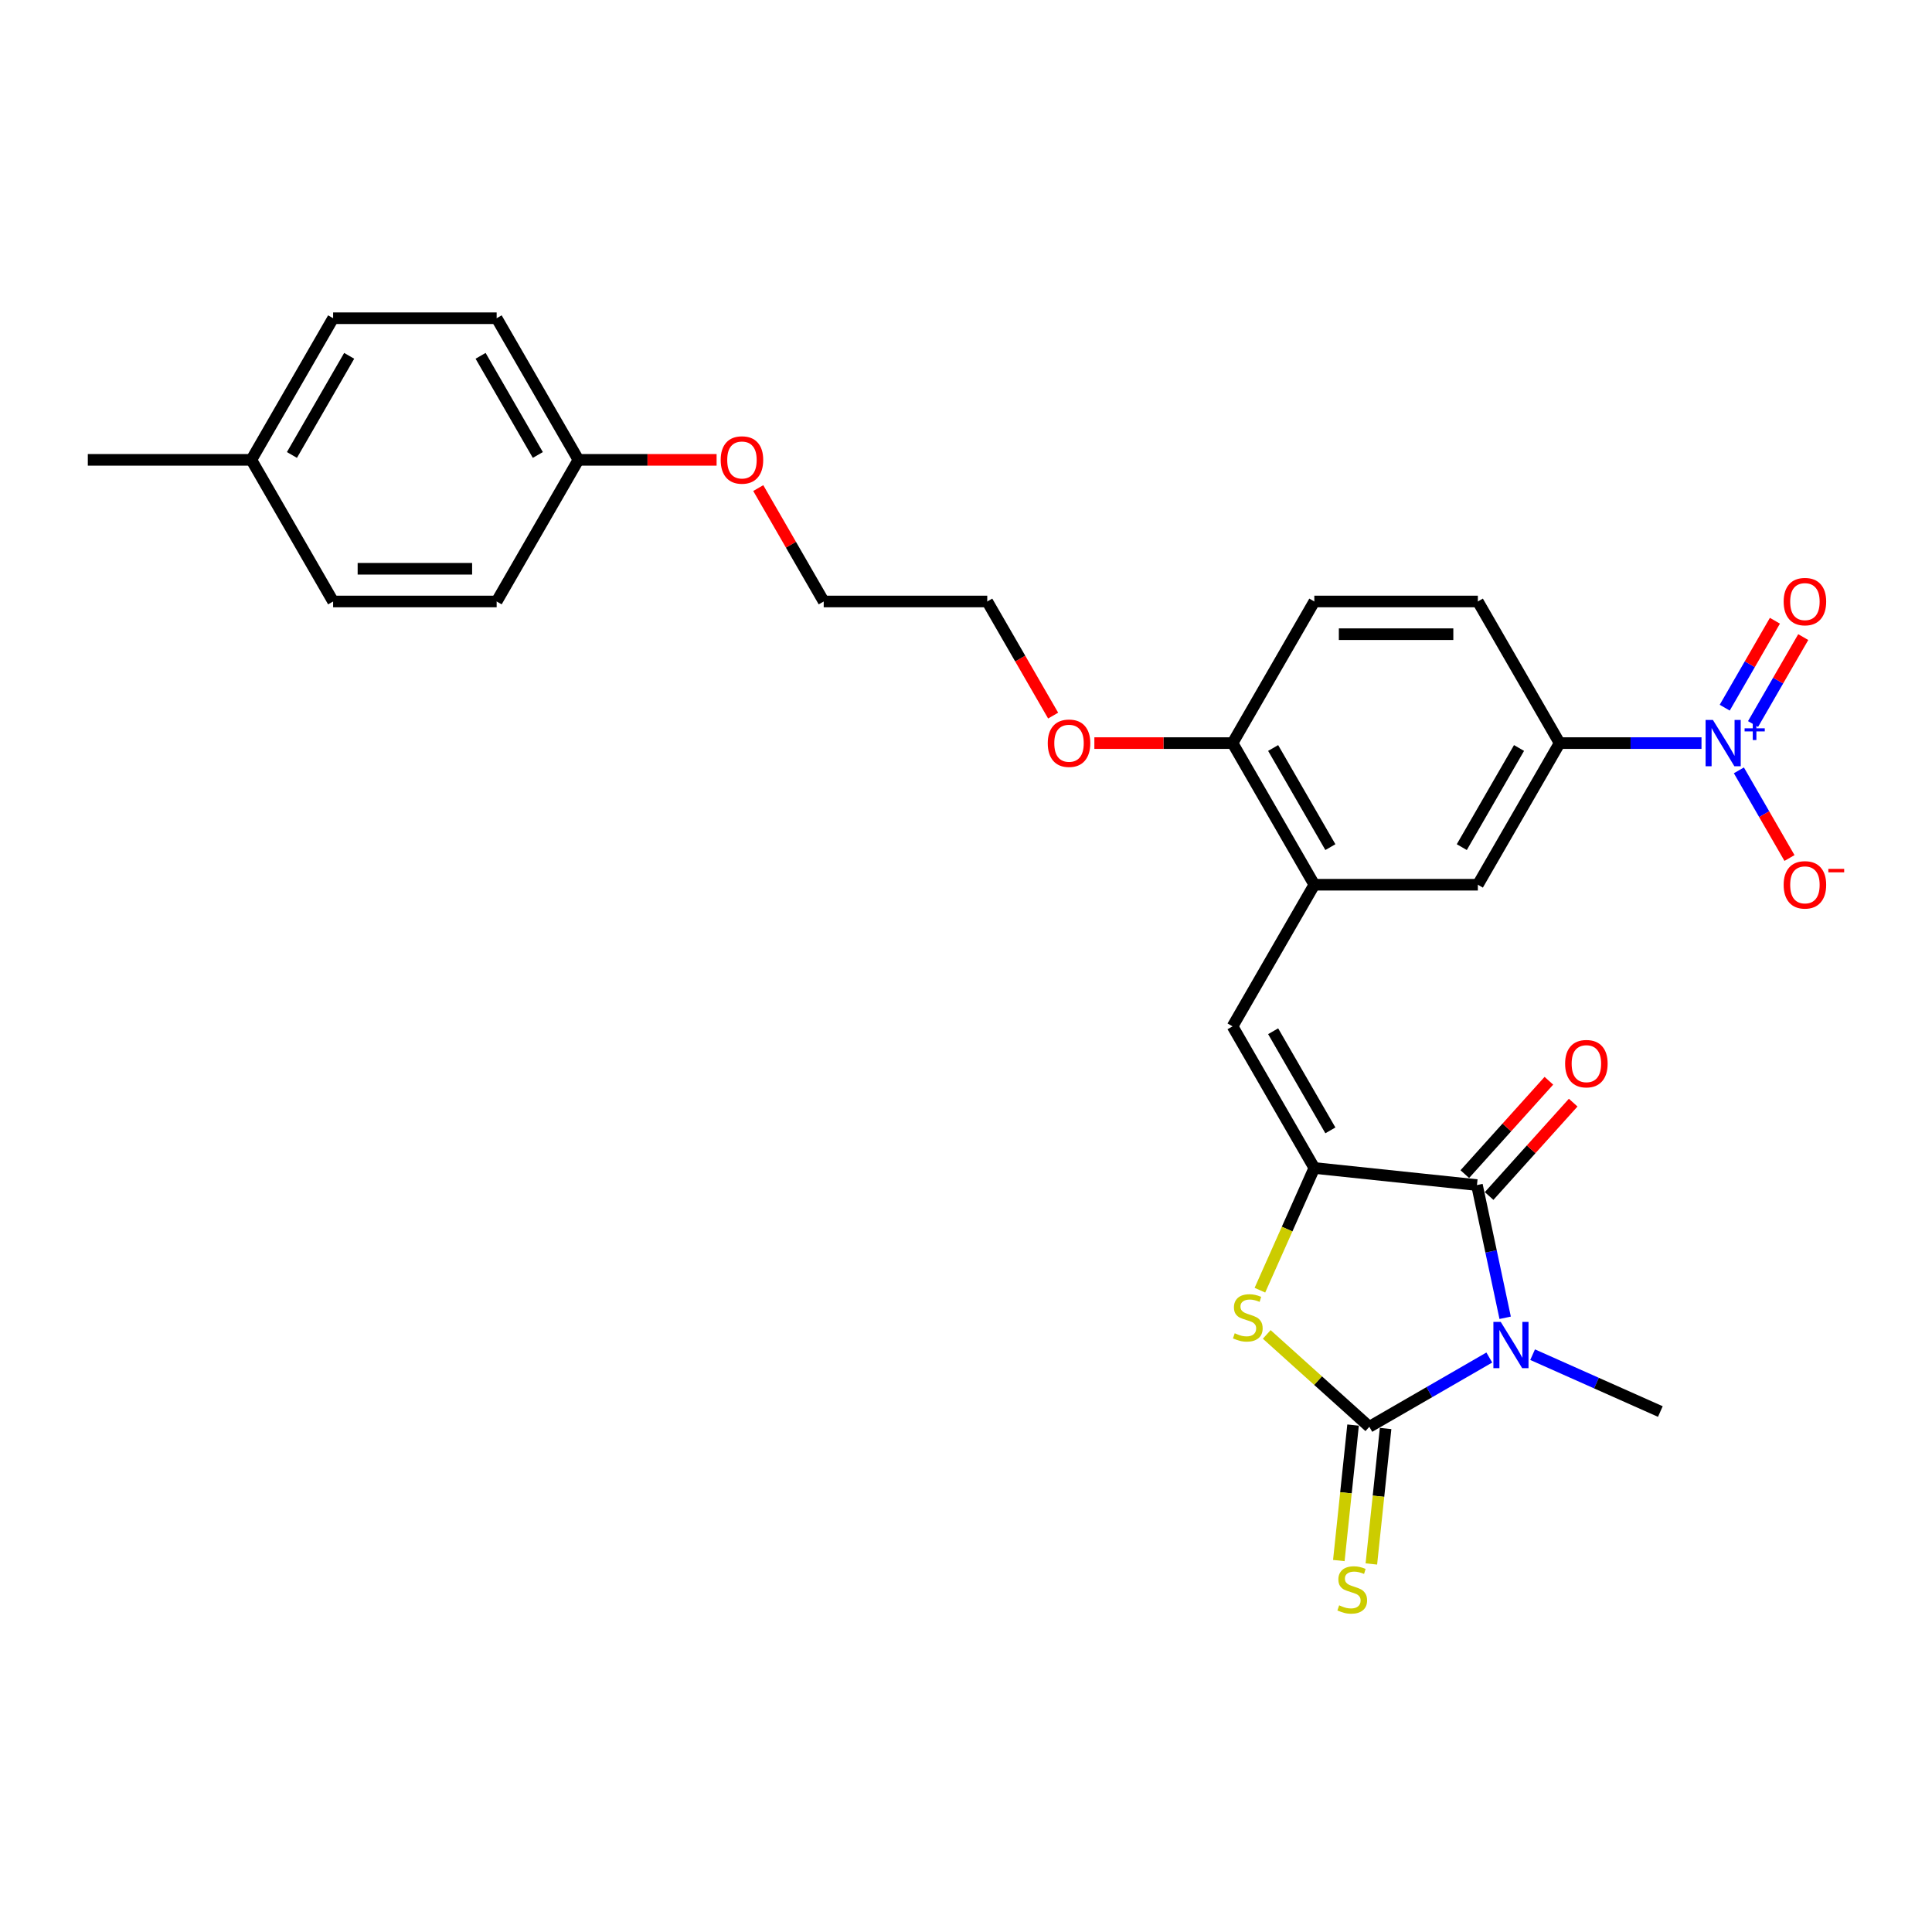 <?xml version='1.0' encoding='iso-8859-1'?>
<svg version='1.1' baseProfile='full'
              xmlns='http://www.w3.org/2000/svg'
                      xmlns:rdkit='http://www.rdkit.org/xml'
                      xmlns:xlink='http://www.w3.org/1999/xlink'
                  xml:space='preserve'
width='1000px' height='1000px' viewBox='0 0 1000 1000'>
<!-- END OF HEADER -->
<rect style='opacity:1.0;fill:#FFFFFF;stroke:none' width='1000' height='1000' x='0' y='0'> </rect>
<path class='bond-0' d='M 770.862,702.656 L 739.813,720.582' style='fill:none;fill-rule:evenodd;stroke:#0000FF;stroke-width:6px;stroke-linecap:butt;stroke-linejoin:miter;stroke-opacity:1' />
<path class='bond-0' d='M 739.813,720.582 L 708.765,738.508' style='fill:none;fill-rule:evenodd;stroke:#000000;stroke-width:6px;stroke-linecap:butt;stroke-linejoin:miter;stroke-opacity:1' />
<path class='bond-2' d='M 779.071,682.084 L 771.771,647.737' style='fill:none;fill-rule:evenodd;stroke:#0000FF;stroke-width:6px;stroke-linecap:butt;stroke-linejoin:miter;stroke-opacity:1' />
<path class='bond-2' d='M 771.771,647.737 L 764.47,613.39' style='fill:none;fill-rule:evenodd;stroke:#000000;stroke-width:6px;stroke-linecap:butt;stroke-linejoin:miter;stroke-opacity:1' />
<path class='bond-16' d='M 793.276,701.175 L 826.336,715.894' style='fill:none;fill-rule:evenodd;stroke:#0000FF;stroke-width:6px;stroke-linecap:butt;stroke-linejoin:miter;stroke-opacity:1' />
<path class='bond-16' d='M 826.336,715.894 L 859.396,730.613' style='fill:none;fill-rule:evenodd;stroke:#000000;stroke-width:6px;stroke-linecap:butt;stroke-linejoin:miter;stroke-opacity:1' />
<path class='bond-3' d='M 708.765,738.508 L 682.214,714.601' style='fill:none;fill-rule:evenodd;stroke:#000000;stroke-width:6px;stroke-linecap:butt;stroke-linejoin:miter;stroke-opacity:1' />
<path class='bond-3' d='M 682.214,714.601 L 655.663,690.695' style='fill:none;fill-rule:evenodd;stroke:#CCCC00;stroke-width:6px;stroke-linecap:butt;stroke-linejoin:miter;stroke-opacity:1' />
<path class='bond-8' d='M 700.346,737.623 L 696.662,772.679' style='fill:none;fill-rule:evenodd;stroke:#000000;stroke-width:6px;stroke-linecap:butt;stroke-linejoin:miter;stroke-opacity:1' />
<path class='bond-8' d='M 696.662,772.679 L 692.977,807.736' style='fill:none;fill-rule:evenodd;stroke:#CCCC00;stroke-width:6px;stroke-linecap:butt;stroke-linejoin:miter;stroke-opacity:1' />
<path class='bond-8' d='M 717.183,739.392 L 713.498,774.449' style='fill:none;fill-rule:evenodd;stroke:#000000;stroke-width:6px;stroke-linecap:butt;stroke-linejoin:miter;stroke-opacity:1' />
<path class='bond-8' d='M 713.498,774.449 L 709.813,809.506' style='fill:none;fill-rule:evenodd;stroke:#CCCC00;stroke-width:6px;stroke-linecap:butt;stroke-linejoin:miter;stroke-opacity:1' />
<path class='bond-1' d='M 680.289,604.543 L 764.47,613.39' style='fill:none;fill-rule:evenodd;stroke:#000000;stroke-width:6px;stroke-linecap:butt;stroke-linejoin:miter;stroke-opacity:1' />
<path class='bond-5' d='M 680.289,604.543 L 637.967,531.238' style='fill:none;fill-rule:evenodd;stroke:#000000;stroke-width:6px;stroke-linecap:butt;stroke-linejoin:miter;stroke-opacity:1' />
<path class='bond-5' d='M 688.602,585.083 L 658.976,533.769' style='fill:none;fill-rule:evenodd;stroke:#000000;stroke-width:6px;stroke-linecap:butt;stroke-linejoin:miter;stroke-opacity:1' />
<path class='bond-28' d='M 680.289,604.543 L 666.207,636.172' style='fill:none;fill-rule:evenodd;stroke:#000000;stroke-width:6px;stroke-linecap:butt;stroke-linejoin:miter;stroke-opacity:1' />
<path class='bond-28' d='M 666.207,636.172 L 652.125,667.801' style='fill:none;fill-rule:evenodd;stroke:#CCCC00;stroke-width:6px;stroke-linecap:butt;stroke-linejoin:miter;stroke-opacity:1' />
<path class='bond-12' d='M 770.761,619.054 L 792.52,594.888' style='fill:none;fill-rule:evenodd;stroke:#000000;stroke-width:6px;stroke-linecap:butt;stroke-linejoin:miter;stroke-opacity:1' />
<path class='bond-12' d='M 792.52,594.888 L 814.279,570.722' style='fill:none;fill-rule:evenodd;stroke:#FF0000;stroke-width:6px;stroke-linecap:butt;stroke-linejoin:miter;stroke-opacity:1' />
<path class='bond-12' d='M 758.18,607.727 L 779.939,583.561' style='fill:none;fill-rule:evenodd;stroke:#000000;stroke-width:6px;stroke-linecap:butt;stroke-linejoin:miter;stroke-opacity:1' />
<path class='bond-12' d='M 779.939,583.561 L 801.698,559.395' style='fill:none;fill-rule:evenodd;stroke:#FF0000;stroke-width:6px;stroke-linecap:butt;stroke-linejoin:miter;stroke-opacity:1' />
<path class='bond-4' d='M 880.694,384.629 L 843.975,384.629' style='fill:none;fill-rule:evenodd;stroke:#0000FF;stroke-width:6px;stroke-linecap:butt;stroke-linejoin:miter;stroke-opacity:1' />
<path class='bond-4' d='M 843.975,384.629 L 807.256,384.629' style='fill:none;fill-rule:evenodd;stroke:#000000;stroke-width:6px;stroke-linecap:butt;stroke-linejoin:miter;stroke-opacity:1' />
<path class='bond-10' d='M 900.043,398.731 L 913.141,421.417' style='fill:none;fill-rule:evenodd;stroke:#0000FF;stroke-width:6px;stroke-linecap:butt;stroke-linejoin:miter;stroke-opacity:1' />
<path class='bond-10' d='M 913.141,421.417 L 926.238,444.104' style='fill:none;fill-rule:evenodd;stroke:#FF0000;stroke-width:6px;stroke-linecap:butt;stroke-linejoin:miter;stroke-opacity:1' />
<path class='bond-11' d='M 907.373,374.76 L 920.363,352.26' style='fill:none;fill-rule:evenodd;stroke:#0000FF;stroke-width:6px;stroke-linecap:butt;stroke-linejoin:miter;stroke-opacity:1' />
<path class='bond-11' d='M 920.363,352.26 L 933.354,329.76' style='fill:none;fill-rule:evenodd;stroke:#FF0000;stroke-width:6px;stroke-linecap:butt;stroke-linejoin:miter;stroke-opacity:1' />
<path class='bond-11' d='M 892.712,366.295 L 905.703,343.795' style='fill:none;fill-rule:evenodd;stroke:#0000FF;stroke-width:6px;stroke-linecap:butt;stroke-linejoin:miter;stroke-opacity:1' />
<path class='bond-11' d='M 905.703,343.795 L 918.693,321.295' style='fill:none;fill-rule:evenodd;stroke:#FF0000;stroke-width:6px;stroke-linecap:butt;stroke-linejoin:miter;stroke-opacity:1' />
<path class='bond-6' d='M 637.967,531.238 L 680.289,457.934' style='fill:none;fill-rule:evenodd;stroke:#000000;stroke-width:6px;stroke-linecap:butt;stroke-linejoin:miter;stroke-opacity:1' />
<path class='bond-9' d='M 680.289,457.934 L 764.934,457.934' style='fill:none;fill-rule:evenodd;stroke:#000000;stroke-width:6px;stroke-linecap:butt;stroke-linejoin:miter;stroke-opacity:1' />
<path class='bond-13' d='M 680.289,457.934 L 637.967,384.629' style='fill:none;fill-rule:evenodd;stroke:#000000;stroke-width:6px;stroke-linecap:butt;stroke-linejoin:miter;stroke-opacity:1' />
<path class='bond-13' d='M 688.602,438.474 L 658.976,387.161' style='fill:none;fill-rule:evenodd;stroke:#000000;stroke-width:6px;stroke-linecap:butt;stroke-linejoin:miter;stroke-opacity:1' />
<path class='bond-7' d='M 807.256,384.629 L 764.934,457.934' style='fill:none;fill-rule:evenodd;stroke:#000000;stroke-width:6px;stroke-linecap:butt;stroke-linejoin:miter;stroke-opacity:1' />
<path class='bond-7' d='M 786.247,387.161 L 756.621,438.474' style='fill:none;fill-rule:evenodd;stroke:#000000;stroke-width:6px;stroke-linecap:butt;stroke-linejoin:miter;stroke-opacity:1' />
<path class='bond-29' d='M 807.256,384.629 L 764.934,311.325' style='fill:none;fill-rule:evenodd;stroke:#000000;stroke-width:6px;stroke-linecap:butt;stroke-linejoin:miter;stroke-opacity:1' />
<path class='bond-15' d='M 637.967,384.629 L 680.289,311.325' style='fill:none;fill-rule:evenodd;stroke:#000000;stroke-width:6px;stroke-linecap:butt;stroke-linejoin:miter;stroke-opacity:1' />
<path class='bond-19' d='M 637.967,384.629 L 602.205,384.629' style='fill:none;fill-rule:evenodd;stroke:#000000;stroke-width:6px;stroke-linecap:butt;stroke-linejoin:miter;stroke-opacity:1' />
<path class='bond-19' d='M 602.205,384.629 L 566.442,384.629' style='fill:none;fill-rule:evenodd;stroke:#FF0000;stroke-width:6px;stroke-linecap:butt;stroke-linejoin:miter;stroke-opacity:1' />
<path class='bond-14' d='M 764.934,311.325 L 680.289,311.325' style='fill:none;fill-rule:evenodd;stroke:#000000;stroke-width:6px;stroke-linecap:butt;stroke-linejoin:miter;stroke-opacity:1' />
<path class='bond-14' d='M 752.237,328.254 L 692.986,328.254' style='fill:none;fill-rule:evenodd;stroke:#000000;stroke-width:6px;stroke-linecap:butt;stroke-linejoin:miter;stroke-opacity:1' />
<path class='bond-17' d='M 299.388,238.021 L 335.151,238.021' style='fill:none;fill-rule:evenodd;stroke:#000000;stroke-width:6px;stroke-linecap:butt;stroke-linejoin:miter;stroke-opacity:1' />
<path class='bond-17' d='M 335.151,238.021 L 370.913,238.021' style='fill:none;fill-rule:evenodd;stroke:#FF0000;stroke-width:6px;stroke-linecap:butt;stroke-linejoin:miter;stroke-opacity:1' />
<path class='bond-20' d='M 299.388,238.021 L 257.066,311.325' style='fill:none;fill-rule:evenodd;stroke:#000000;stroke-width:6px;stroke-linecap:butt;stroke-linejoin:miter;stroke-opacity:1' />
<path class='bond-21' d='M 299.388,238.021 L 257.066,164.716' style='fill:none;fill-rule:evenodd;stroke:#000000;stroke-width:6px;stroke-linecap:butt;stroke-linejoin:miter;stroke-opacity:1' />
<path class='bond-21' d='M 278.379,235.489 L 248.754,184.176' style='fill:none;fill-rule:evenodd;stroke:#000000;stroke-width:6px;stroke-linecap:butt;stroke-linejoin:miter;stroke-opacity:1' />
<path class='bond-18' d='M 130.099,238.021 L 172.422,164.716' style='fill:none;fill-rule:evenodd;stroke:#000000;stroke-width:6px;stroke-linecap:butt;stroke-linejoin:miter;stroke-opacity:1' />
<path class='bond-18' d='M 151.108,235.489 L 180.734,184.176' style='fill:none;fill-rule:evenodd;stroke:#000000;stroke-width:6px;stroke-linecap:butt;stroke-linejoin:miter;stroke-opacity:1' />
<path class='bond-27' d='M 130.099,238.021 L 45.455,238.021' style='fill:none;fill-rule:evenodd;stroke:#000000;stroke-width:6px;stroke-linecap:butt;stroke-linejoin:miter;stroke-opacity:1' />
<path class='bond-30' d='M 130.099,238.021 L 172.422,311.325' style='fill:none;fill-rule:evenodd;stroke:#000000;stroke-width:6px;stroke-linecap:butt;stroke-linejoin:miter;stroke-opacity:1' />
<path class='bond-25' d='M 545.103,370.392 L 528.051,340.859' style='fill:none;fill-rule:evenodd;stroke:#FF0000;stroke-width:6px;stroke-linecap:butt;stroke-linejoin:miter;stroke-opacity:1' />
<path class='bond-25' d='M 528.051,340.859 L 511,311.325' style='fill:none;fill-rule:evenodd;stroke:#000000;stroke-width:6px;stroke-linecap:butt;stroke-linejoin:miter;stroke-opacity:1' />
<path class='bond-22' d='M 257.066,311.325 L 172.422,311.325' style='fill:none;fill-rule:evenodd;stroke:#000000;stroke-width:6px;stroke-linecap:butt;stroke-linejoin:miter;stroke-opacity:1' />
<path class='bond-22' d='M 244.369,294.396 L 185.118,294.396' style='fill:none;fill-rule:evenodd;stroke:#000000;stroke-width:6px;stroke-linecap:butt;stroke-linejoin:miter;stroke-opacity:1' />
<path class='bond-23' d='M 257.066,164.716 L 172.422,164.716' style='fill:none;fill-rule:evenodd;stroke:#000000;stroke-width:6px;stroke-linecap:butt;stroke-linejoin:miter;stroke-opacity:1' />
<path class='bond-24' d='M 392.468,252.63 L 409.412,281.978' style='fill:none;fill-rule:evenodd;stroke:#FF0000;stroke-width:6px;stroke-linecap:butt;stroke-linejoin:miter;stroke-opacity:1' />
<path class='bond-24' d='M 409.412,281.978 L 426.355,311.325' style='fill:none;fill-rule:evenodd;stroke:#000000;stroke-width:6px;stroke-linecap:butt;stroke-linejoin:miter;stroke-opacity:1' />
<path class='bond-26' d='M 511,311.325 L 426.355,311.325' style='fill:none;fill-rule:evenodd;stroke:#000000;stroke-width:6px;stroke-linecap:butt;stroke-linejoin:miter;stroke-opacity:1' />
<path  class='atom-0' d='M 776.77 684.2
L 784.625 696.896
Q 785.404 698.149, 786.657 700.418
Q 787.909 702.686, 787.977 702.822
L 787.977 684.2
L 791.16 684.2
L 791.16 708.171
L 787.876 708.171
L 779.445 694.289
Q 778.463 692.664, 777.413 690.802
Q 776.398 688.94, 776.093 688.364
L 776.093 708.171
L 772.978 708.171
L 772.978 684.2
L 776.77 684.2
' fill='#0000FF'/>
<path  class='atom-4' d='M 639.09 690.097
Q 639.361 690.198, 640.478 690.672
Q 641.595 691.146, 642.814 691.451
Q 644.067 691.722, 645.286 691.722
Q 647.554 691.722, 648.875 690.639
Q 650.195 689.521, 650.195 687.591
Q 650.195 686.271, 649.518 685.458
Q 648.875 684.646, 647.859 684.206
Q 646.843 683.765, 645.15 683.258
Q 643.017 682.614, 641.731 682.005
Q 640.478 681.395, 639.564 680.109
Q 638.683 678.822, 638.683 676.655
Q 638.683 673.642, 640.715 671.78
Q 642.78 669.918, 646.843 669.918
Q 649.62 669.918, 652.768 671.238
L 651.99 673.845
Q 649.112 672.66, 646.945 672.66
Q 644.609 672.66, 643.322 673.642
Q 642.035 674.59, 642.069 676.249
Q 642.069 677.536, 642.713 678.314
Q 643.39 679.093, 644.338 679.533
Q 645.32 679.973, 646.945 680.481
Q 649.112 681.158, 650.398 681.836
Q 651.685 682.513, 652.599 683.901
Q 653.547 685.255, 653.547 687.591
Q 653.547 690.909, 651.312 692.704
Q 649.112 694.465, 645.421 694.465
Q 643.288 694.465, 641.663 693.991
Q 640.072 693.55, 638.176 692.772
L 639.09 690.097
' fill='#CCCC00'/>
<path  class='atom-5' d='M 886.602 372.644
L 894.457 385.34
Q 895.236 386.593, 896.489 388.862
Q 897.741 391.13, 897.809 391.266
L 897.809 372.644
L 900.992 372.644
L 900.992 396.615
L 897.708 396.615
L 889.277 382.733
Q 888.295 381.108, 887.246 379.246
Q 886.23 377.384, 885.925 376.808
L 885.925 396.615
L 882.81 396.615
L 882.81 372.644
L 886.602 372.644
' fill='#0000FF'/>
<path  class='atom-5' d='M 903.003 376.965
L 907.226 376.965
L 907.226 372.518
L 909.103 372.518
L 909.103 376.965
L 913.439 376.965
L 913.439 378.574
L 909.103 378.574
L 909.103 383.043
L 907.226 383.043
L 907.226 378.574
L 903.003 378.574
L 903.003 376.965
' fill='#0000FF'/>
<path  class='atom-9' d='M 693.145 830.916
Q 693.416 831.018, 694.533 831.492
Q 695.651 831.966, 696.87 832.27
Q 698.122 832.541, 699.341 832.541
Q 701.61 832.541, 702.93 831.458
Q 704.251 830.341, 704.251 828.411
Q 704.251 827.09, 703.573 826.278
Q 702.93 825.465, 701.914 825.025
Q 700.899 824.585, 699.206 824.077
Q 697.073 823.434, 695.786 822.824
Q 694.533 822.215, 693.619 820.928
Q 692.739 819.641, 692.739 817.475
Q 692.739 814.461, 694.77 812.599
Q 696.836 810.737, 700.899 810.737
Q 703.675 810.737, 706.824 812.057
L 706.045 814.664
Q 703.167 813.479, 701 813.479
Q 698.664 813.479, 697.377 814.461
Q 696.091 815.409, 696.125 817.068
Q 696.125 818.355, 696.768 819.134
Q 697.445 819.912, 698.393 820.352
Q 699.375 820.793, 701 821.3
Q 703.167 821.978, 704.454 822.655
Q 705.74 823.332, 706.654 824.72
Q 707.602 826.074, 707.602 828.411
Q 707.602 831.729, 705.368 833.523
Q 703.167 835.284, 699.477 835.284
Q 697.344 835.284, 695.718 834.81
Q 694.127 834.37, 692.231 833.591
L 693.145 830.916
' fill='#CCCC00'/>
<path  class='atom-11' d='M 923.219 458.002
Q 923.219 452.246, 926.064 449.029
Q 928.908 445.813, 934.223 445.813
Q 939.539 445.813, 942.383 449.029
Q 945.227 452.246, 945.227 458.002
Q 945.227 463.825, 942.349 467.143
Q 939.471 470.427, 934.223 470.427
Q 928.941 470.427, 926.064 467.143
Q 923.219 463.859, 923.219 458.002
M 934.223 467.719
Q 937.88 467.719, 939.844 465.281
Q 941.841 462.809, 941.841 458.002
Q 941.841 453.295, 939.844 450.925
Q 937.88 448.521, 934.223 448.521
Q 930.567 448.521, 928.569 450.891
Q 926.605 453.261, 926.605 458.002
Q 926.605 462.843, 928.569 465.281
Q 930.567 467.719, 934.223 467.719
' fill='#FF0000'/>
<path  class='atom-11' d='M 946.344 449.725
L 954.545 449.725
L 954.545 451.513
L 946.344 451.513
L 946.344 449.725
' fill='#FF0000'/>
<path  class='atom-12' d='M 923.219 311.393
Q 923.219 305.637, 926.064 302.42
Q 928.908 299.204, 934.223 299.204
Q 939.539 299.204, 942.383 302.42
Q 945.227 305.637, 945.227 311.393
Q 945.227 317.216, 942.349 320.534
Q 939.471 323.819, 934.223 323.819
Q 928.941 323.819, 926.064 320.534
Q 923.219 317.25, 923.219 311.393
M 934.223 321.11
Q 937.88 321.11, 939.844 318.672
Q 941.841 316.201, 941.841 311.393
Q 941.841 306.687, 939.844 304.316
Q 937.88 301.913, 934.223 301.913
Q 930.567 301.913, 928.569 304.283
Q 926.605 306.653, 926.605 311.393
Q 926.605 316.234, 928.569 318.672
Q 930.567 321.11, 934.223 321.11
' fill='#FF0000'/>
<path  class='atom-13' d='M 810.105 550.555
Q 810.105 544.799, 812.949 541.583
Q 815.793 538.366, 821.109 538.366
Q 826.424 538.366, 829.268 541.583
Q 832.112 544.799, 832.112 550.555
Q 832.112 556.378, 829.235 559.697
Q 826.357 562.981, 821.109 562.981
Q 815.827 562.981, 812.949 559.697
Q 810.105 556.412, 810.105 550.555
M 821.109 560.272
Q 824.765 560.272, 826.729 557.834
Q 828.727 555.363, 828.727 550.555
Q 828.727 545.849, 826.729 543.479
Q 824.765 541.075, 821.109 541.075
Q 817.452 541.075, 815.454 543.445
Q 813.491 545.815, 813.491 550.555
Q 813.491 555.397, 815.454 557.834
Q 817.452 560.272, 821.109 560.272
' fill='#FF0000'/>
<path  class='atom-20' d='M 542.319 384.697
Q 542.319 378.941, 545.163 375.725
Q 548.007 372.508, 553.322 372.508
Q 558.638 372.508, 561.482 375.725
Q 564.326 378.941, 564.326 384.697
Q 564.326 390.521, 561.448 393.839
Q 558.57 397.123, 553.322 397.123
Q 548.041 397.123, 545.163 393.839
Q 542.319 390.555, 542.319 384.697
M 553.322 394.414
Q 556.979 394.414, 558.943 391.977
Q 560.94 389.505, 560.94 384.697
Q 560.94 379.991, 558.943 377.621
Q 556.979 375.217, 553.322 375.217
Q 549.666 375.217, 547.668 377.587
Q 545.704 379.957, 545.704 384.697
Q 545.704 389.539, 547.668 391.977
Q 549.666 394.414, 553.322 394.414
' fill='#FF0000'/>
<path  class='atom-25' d='M 373.029 238.088
Q 373.029 232.332, 375.873 229.116
Q 378.717 225.9, 384.033 225.9
Q 389.349 225.9, 392.193 229.116
Q 395.037 232.332, 395.037 238.088
Q 395.037 243.912, 392.159 247.23
Q 389.281 250.514, 384.033 250.514
Q 378.751 250.514, 375.873 247.23
Q 373.029 243.946, 373.029 238.088
M 384.033 247.806
Q 387.69 247.806, 389.654 245.368
Q 391.651 242.896, 391.651 238.088
Q 391.651 233.382, 389.654 231.012
Q 387.69 228.608, 384.033 228.608
Q 380.376 228.608, 378.379 230.978
Q 376.415 233.348, 376.415 238.088
Q 376.415 242.93, 378.379 245.368
Q 380.376 247.806, 384.033 247.806
' fill='#FF0000'/>
</svg>
